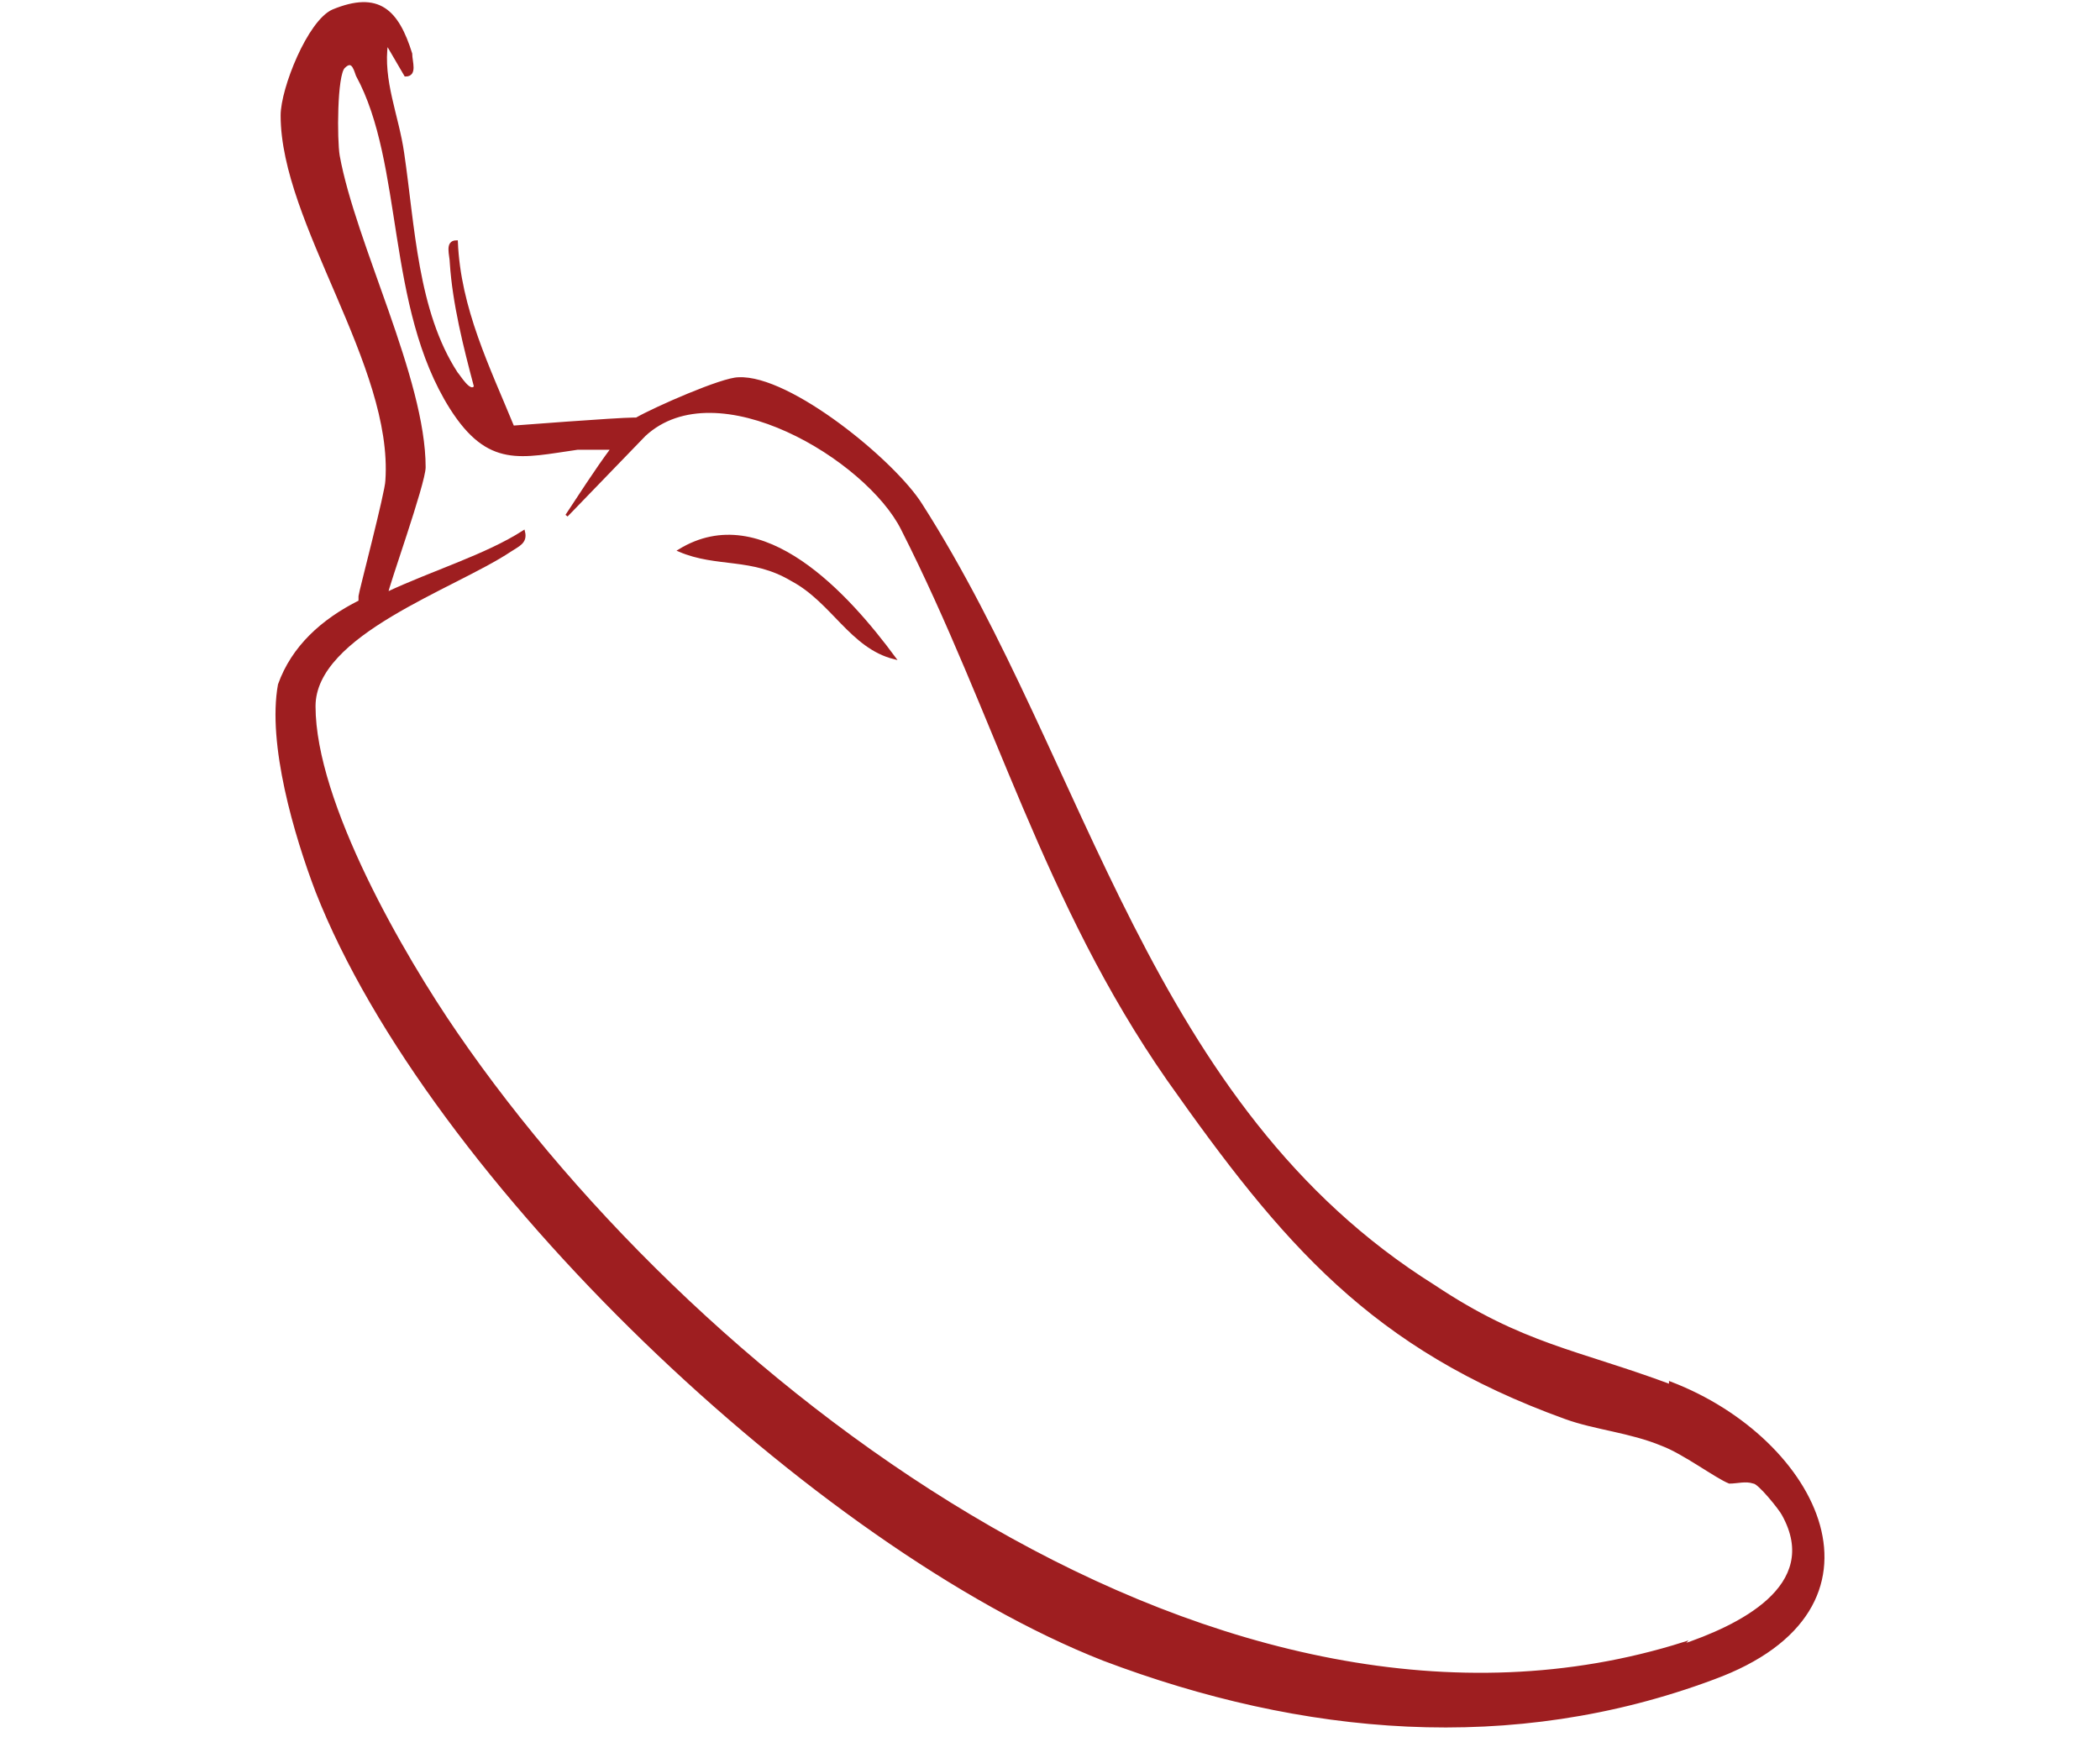 <svg xmlns="http://www.w3.org/2000/svg" xmlns:xlink="http://www.w3.org/1999/xlink" id="Camada_1" x="0px" y="0px" viewBox="0 0 78.2 64.7" style="enable-background:new 0 0 78.2 64.7;" xml:space="preserve"><style type="text/css">	.st0{clip-path:url(#SVGID_00000108991379784037073390000010403623733006883503_);}	.st1{fill:#9E1E20;}	.st2{fill:none;stroke:#9E1E20;stroke-width:0.1;stroke-miterlimit:10;}</style><g>	<defs>		<rect id="SVGID_1_" x="10" width="58.3" height="64.7"></rect>	</defs>	<clipPath id="SVGID_00000017517392421675780570000005591470971830574503_">		<use xlink:href="#SVGID_1_" style="overflow:visible;"></use>	</clipPath>	<g style="clip-path:url(#SVGID_00000017517392421675780570000005591470971830574503_);">		<path class="st1" d="M62.7,61.2C45.6,66.6,26.2,51.9,17,38.5c-2-2.9-5.3-8.6-5.3-12.2c0-2.7,5.2-4.4,7.3-5.8   c0.3-0.2,0.6-0.3,0.5-0.7c-1.4,0.9-3.4,1.5-5.1,2.3c0-0.2,1.4-4.1,1.4-4.7c0-3.3-2.6-8.3-3.2-11.6c-0.1-0.6-0.1-3,0.2-3.3   s0.4,0,0.5,0.3c1.8,3.3,1.1,8.6,3.5,12.4c1.4,2.2,2.6,1.8,4.7,1.5c0,0,0.9,0,1.3,0c-0.6,0.8-1.3,1.9-1.7,2.5l2.9-3   c2.7-2.5,8.3,0.9,9.6,3.5c3.5,6.9,5.3,13.9,9.9,20.5c4.3,6.1,7.6,10,14.8,12.6c1.1,0.4,2.4,0.5,3.6,1c0.8,0.3,2,1.2,2.5,1.4   c0.3,0,0.6-0.1,0.9,0c0.2,0,1,1,1.1,1.2c1.5,2.7-1.7,4.2-3.8,4.9 M62.2,51.6c-3.5-1.3-5.5-1.5-8.8-3.7   c-10.7-6.7-12.9-19.4-19.1-29.1c-1-1.6-4.9-4.8-6.8-4.7c-0.6,0-3.1,1.1-3.8,1.5c0,0,0,0-0.1,0c-0.6,0-4.5,0.3-4.5,0.3   c-0.9-2.2-2-4.4-2.1-6.9c-0.4,0-0.2,0.5-0.2,0.8c0.1,1.5,0.5,3.1,0.9,4.6c-0.2,0.3-0.6-0.4-0.7-0.5c-1.5-2.3-1.6-5.5-2-8.2   c-0.2-1.4-0.8-2.7-0.6-4.1l0.7,1.2c0.4,0,0.2-0.5,0.2-0.8c-0.5-1.6-1.2-2.3-2.9-1.6c-0.9,0.4-1.9,2.9-1.9,3.9   c0,4,4.2,9.3,3.9,13.6c0,0.4-1,4.2-1,4.3c0,0,0,0.1,0,0.2c-1.4,0.7-2.5,1.7-3,3.1c-0.4,2.2,0.6,5.6,1.4,7.7   C16,43.9,30.4,57.6,41.1,61.8c7.4,2.8,15.2,3.5,22.7,0.7c7.1-2.6,3.9-8.9-1.6-11"></path>		<path class="st2" d="M62.7,61.2C45.6,66.6,26.2,51.9,17,38.5c-2-2.9-5.3-8.6-5.3-12.2c0-2.7,5.2-4.4,7.3-5.8   c0.3-0.2,0.6-0.3,0.5-0.7c-1.4,0.9-3.4,1.5-5.1,2.3c0-0.2,1.4-4.1,1.4-4.7c0-3.3-2.6-8.3-3.2-11.6c-0.1-0.6-0.1-3,0.2-3.3   s0.4,0,0.5,0.3c1.8,3.3,1.1,8.6,3.5,12.4c1.4,2.2,2.6,1.8,4.7,1.5c0,0,0.9,0,1.3,0c-0.6,0.8-1.3,1.9-1.7,2.5l2.9-3   c2.7-2.5,8.3,0.9,9.6,3.5c3.5,6.9,5.3,13.9,9.9,20.5c4.3,6.1,7.6,10,14.8,12.6c1.1,0.4,2.4,0.5,3.6,1c0.8,0.3,2,1.2,2.5,1.4   c0.3,0,0.6-0.1,0.9,0c0.2,0,1,1,1.1,1.2c1.5,2.7-1.7,4.2-3.8,4.9L62.7,61.2z M62.2,51.6c-3.5-1.3-5.5-1.5-8.8-3.7   c-10.7-6.7-12.9-19.4-19.1-29.1c-1-1.6-4.9-4.8-6.8-4.7c-0.6,0-3.1,1.1-3.8,1.5c0,0,0,0-0.1,0c-0.6,0-4.5,0.3-4.5,0.3   c-0.9-2.2-2-4.4-2.1-6.9c-0.4,0-0.2,0.5-0.2,0.8c0.1,1.5,0.5,3.1,0.9,4.6c-0.2,0.3-0.6-0.4-0.7-0.5c-1.5-2.3-1.6-5.5-2-8.2   c-0.2-1.4-0.8-2.7-0.6-4.1l0.7,1.2c0.4,0,0.2-0.5,0.2-0.8c-0.5-1.6-1.2-2.3-2.9-1.6c-0.9,0.4-1.9,2.9-1.9,3.9   c0,4,4.2,9.3,3.9,13.6c0,0.4-1,4.2-1,4.3c0,0,0,0.1,0,0.2c-1.4,0.7-2.5,1.7-3,3.1c-0.4,2.2,0.6,5.6,1.4,7.7   C16,43.9,30.4,57.6,41.1,61.8c7.4,2.8,15.2,3.5,22.7,0.7c7.1-2.6,3.9-8.9-1.6-11V51.6z"></path>		<path class="st1" d="M25.3,20.5c1.4,0.6,2.7,0.2,4.2,1.1c1.5,0.8,2.2,2.5,3.8,2.9C31.6,22.2,28.4,18.6,25.3,20.5"></path>		<path class="st2" d="M25.3,20.5c1.4,0.6,2.7,0.2,4.2,1.1c1.5,0.8,2.2,2.5,3.8,2.9C31.6,22.2,28.4,18.6,25.3,20.5z"></path>	</g></g></svg>